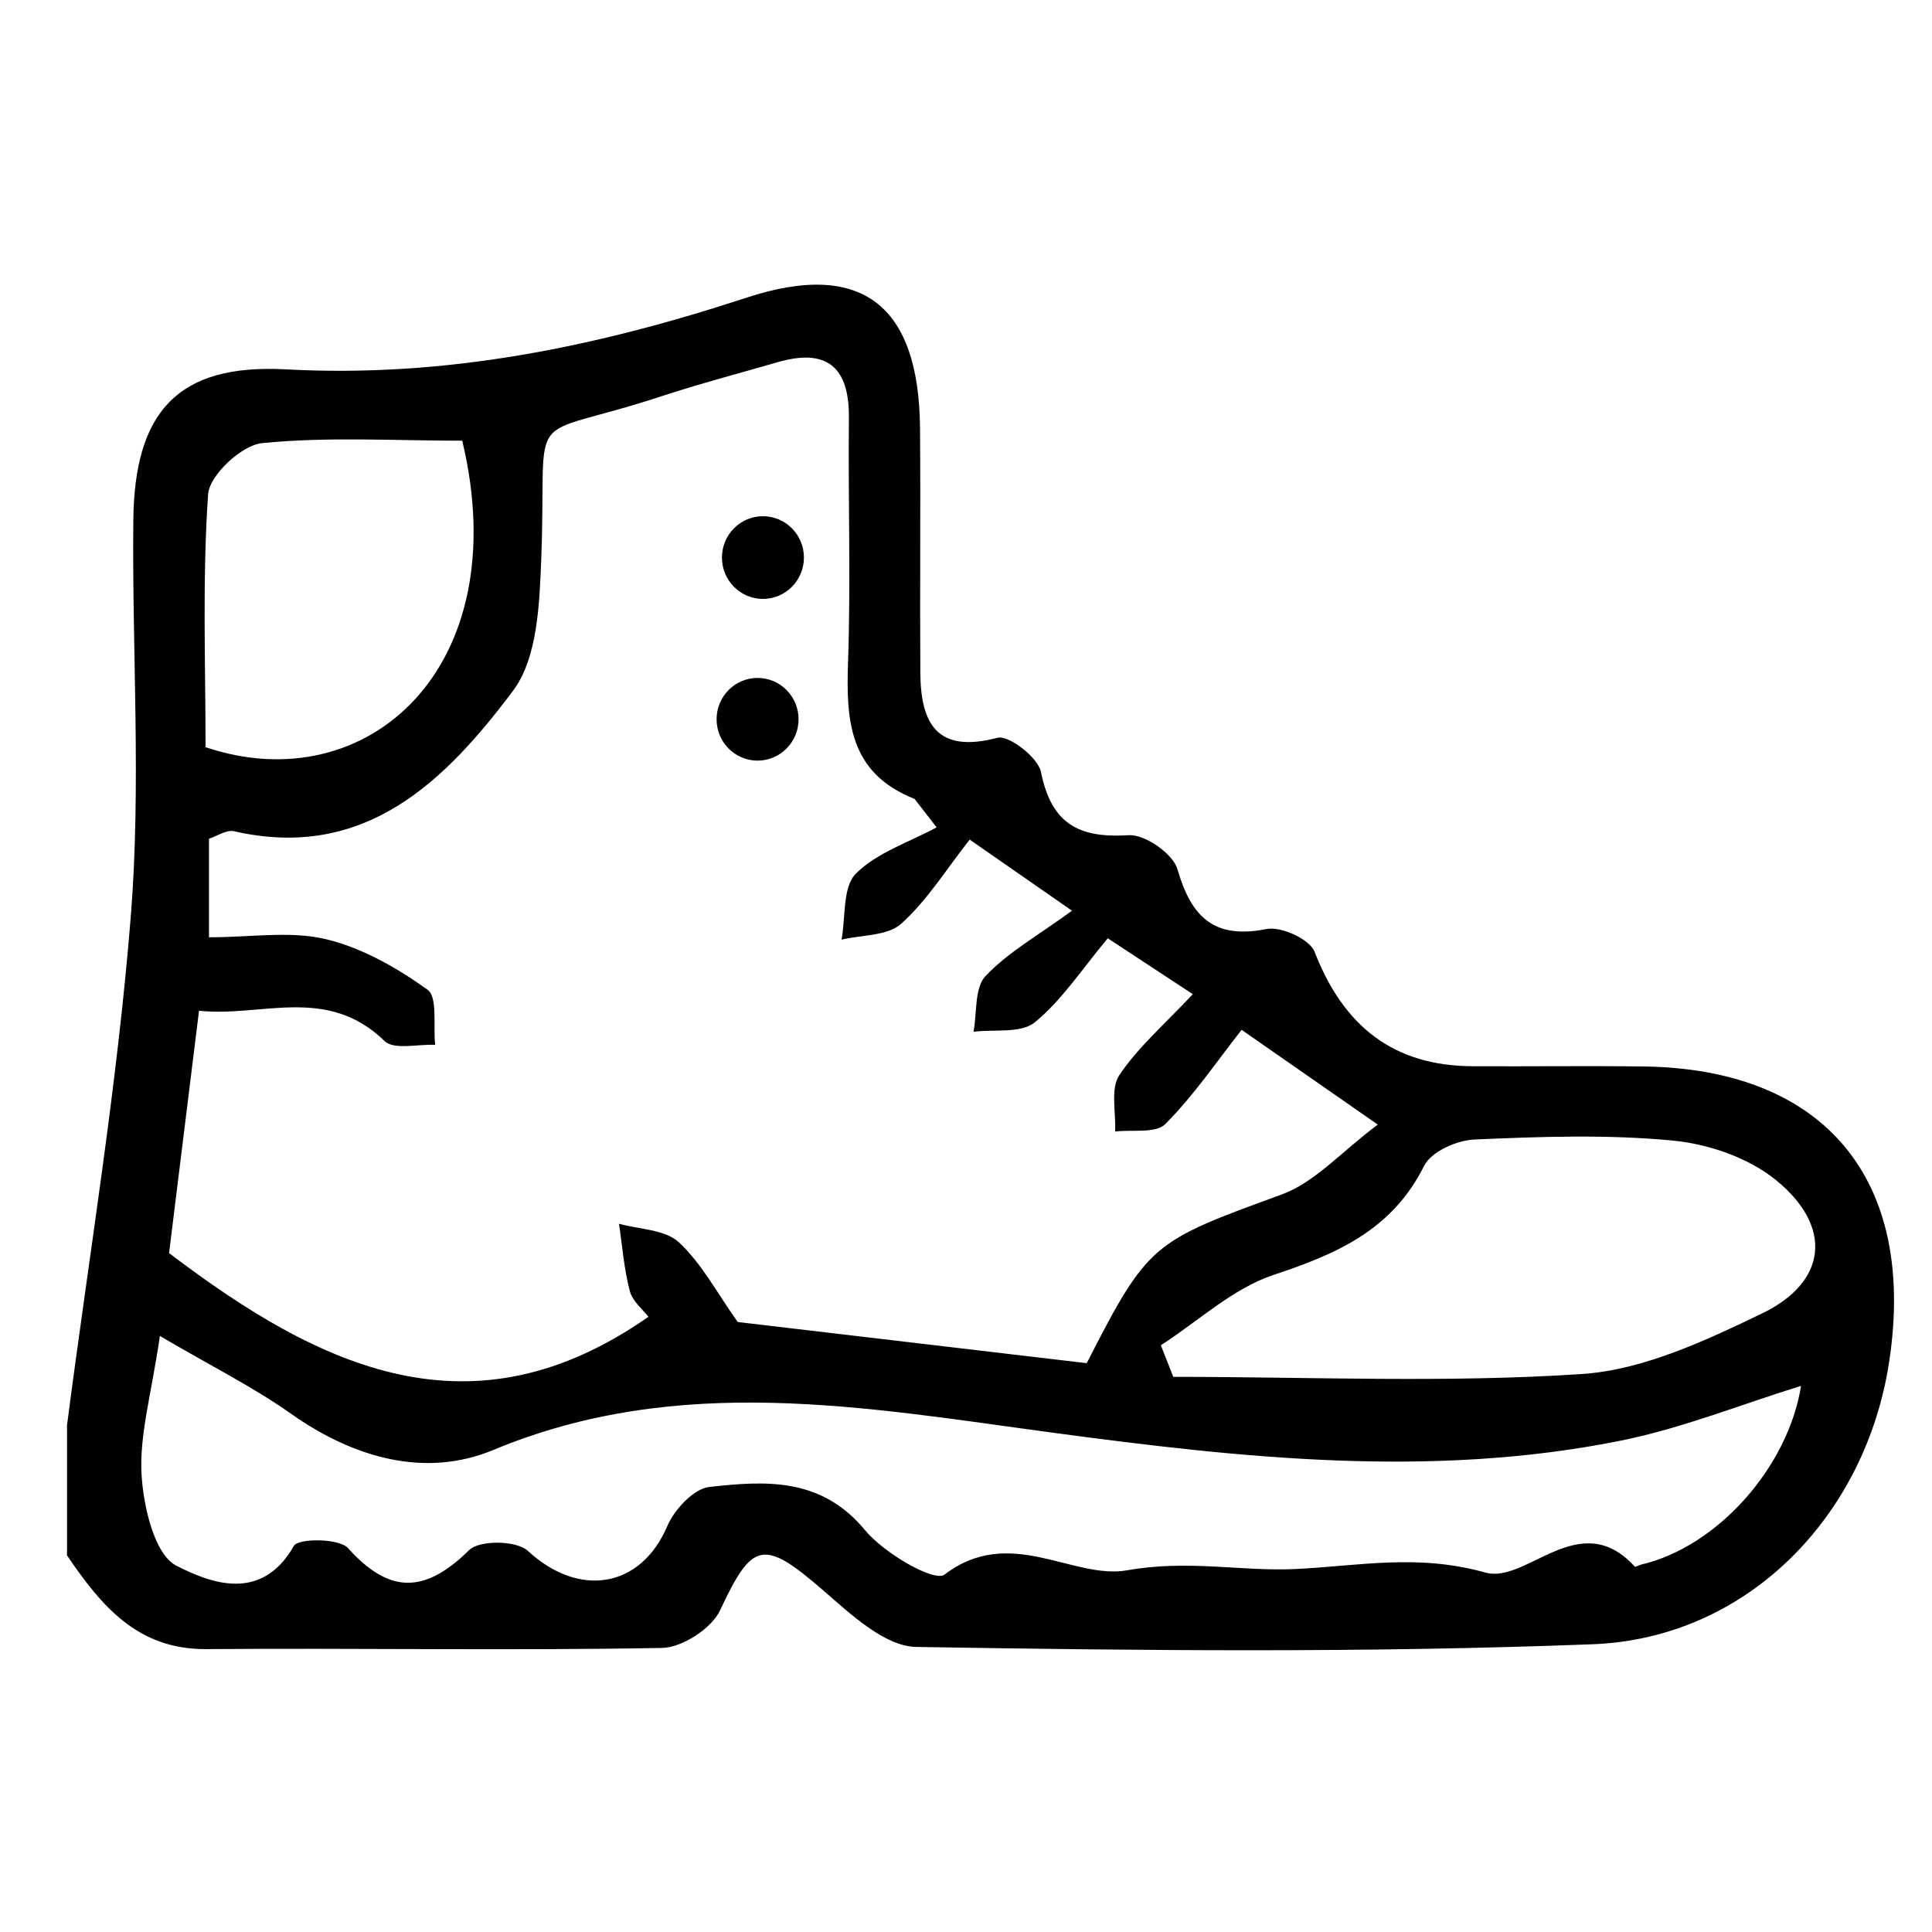 <?xml version="1.0" encoding="UTF-8"?>
<svg id="Layer_1" data-name="Layer 1" xmlns="http://www.w3.org/2000/svg" viewBox="0 0 425.2 425.2">
  <defs>
    <style>
      .cls-1 {
        fill: #000;
        stroke-width: 0px;
      }
    </style>
  </defs>
  <path class="cls-1" d="M14.73,313.83c4.84-37.43,11.08-74.75,14.07-112.33,2.29-28.82.25-57.97.54-86.96.24-23.88,9.76-34.54,33.59-33.25,35.12,1.9,68.33-4.93,101.37-15.78,25.38-8.33,37.95,1.66,38.18,28.67.15,17.93-.05,35.85.07,53.78.07,11.27,3.61,17.92,16.94,14.42,2.53-.66,8.97,4.33,9.61,7.52,2.29,11.48,8.41,14.61,19.31,13.91,3.55-.23,9.73,4.07,10.72,7.48,3.1,10.67,8.11,15.45,19.66,13.17,3.19-.63,9.46,2.25,10.53,5.01,6.38,16.47,17.42,25.09,34.68,25.19,12.54.07,25.09-.11,37.63.05,39.98.49,60.25,24.89,54.14,65.02-5.18,33.99-31.21,60.83-65.23,62.14-49.58,1.91-99.27,1.42-148.89.59-6.94-.12-14.42-7.2-20.47-12.44-13.15-11.39-15.6-10.83-22.69,4.36-1.88,4.02-8.35,8.22-12.78,8.3-33.43.62-66.89,0-100.33.26-15.18.11-23.15-9.63-30.63-20.62,0-9.5,0-19,0-28.49ZM142.72,289.82c-1.18-1.56-3.5-3.39-4.11-5.69-1.27-4.81-1.64-9.86-2.38-14.81,4.47,1.26,10.11,1.25,13.16,4.07,5.05,4.68,8.43,11.19,12.97,17.56,24.92,2.94,51.15,6.03,76.81,9.06,13.58-26.57,14.51-26.74,42.95-37.14,7.25-2.65,13.05-9.34,21.1-15.37-11.25-7.83-18.88-13.14-29.96-20.85-5.48,6.96-10.53,14.46-16.79,20.73-2.12,2.13-7.28,1.19-11.05,1.65.21-4.2-1.07-9.42.92-12.4,4.18-6.24,10.08-11.31,16.18-17.83-6.49-4.27-11.52-7.57-18.72-12.3-5.66,6.76-10.07,13.6-16.05,18.49-3.05,2.5-8.91,1.5-13.49,2.08.78-4.18.19-9.67,2.63-12.25,4.96-5.25,11.55-8.92,19.04-14.39-9.45-6.57-14.46-10.05-22.52-15.65-5.09,6.46-9.32,13.35-15.07,18.52-3.01,2.71-8.67,2.43-13.13,3.5.92-4.96.21-11.57,3.13-14.5,4.66-4.69,11.74-6.93,17.79-10.21l-4.85-6.27c-14.44-5.69-15.08-17.28-14.64-30.07.62-17.89,0-35.83.19-53.74.11-11.37-4.94-15.41-15.72-12.29-8.52,2.47-17.11,4.72-25.54,7.49-31.04,10.21-25.13.87-26.44,35.51-.38,9.98-.78,22.07-6.24,29.33-14.91,19.86-32.58,37.48-61.38,30.89-1.66-.38-3.74,1.08-5.52,1.65v21.69c9.27,0,17.86-1.45,25.68.4,7.96,1.89,15.68,6.3,22.43,11.14,2.26,1.62,1.21,7.95,1.67,12.13-3.79-.19-9.06,1.17-11.12-.83-12.73-12.36-27-5.22-40.85-6.67-2.52,20.37-4.76,38.47-6.59,53.33,33.53,25.49,66.73,41.12,105.5,14.02ZM35.19,294.02c-1.89,12.95-4.55,21.86-4.03,30.58.42,7.06,2.85,17.52,7.65,19.98,7.56,3.86,18.73,8.16,25.87-4.35.99-1.73,9.96-1.71,11.94.51,9.26,10.31,17.06,9.82,26.65.4,2.28-2.24,10.41-2.13,12.89.17,11.29,10.43,24.85,8.23,30.69-5.42,1.56-3.66,5.81-8.24,9.23-8.63,12.34-1.38,24.64-2.19,34.31,9.52,4.16,5.04,15.22,11.49,17.49,9.76,14.37-10.98,28.25,1.17,40.17-.94,13.52-2.4,25.17.28,36.98-.28,14.21-.68,26.88-3.42,41.9.78,9.07,2.54,20.73-14.63,32.85-1.32.15.16.94-.33,1.44-.45,16.71-3.9,32.27-21.33,35.16-39.32-13.24,4.09-26.25,9.36-39.76,12.07-41.57,8.34-83.21,3.83-124.64-1.73-41.38-5.55-82.37-13.31-123.4,3.76-14.97,6.23-30.71,1.79-44.52-7.96-8.31-5.87-17.51-10.46-28.85-17.11ZM255.48,296.07c.91,2.32,1.83,4.63,2.74,6.95,29.99,0,60.06,1.37,89.92-.62,13.49-.9,27.11-7.29,39.65-13.33,14.36-6.92,15.64-19.07,3.15-29.29-6.03-4.93-14.83-7.99-22.68-8.75-14.49-1.4-29.22-.88-43.81-.24-3.86.17-9.48,2.68-11.02,5.78-7.05,14.12-19.16,19.38-33.1,24-8.99,2.98-16.61,10.19-24.84,15.5ZM101.73,96.99c-15.1,0-29.71-.91-44.08.54-4.46.45-11.56,7.06-11.85,11.24-1.29,18.68-.56,37.51-.56,55.67,35.44,11.96,68.47-17.39,56.49-67.46ZM176.93,122.71c0,5.02-4.04,9.1-9.02,9.1s-9.02-4.07-9.02-9.1,4.04-9.1,9.02-9.1,9.02,4.07,9.02,9.1ZM175.75,158.3c0,5.02-4.04,9.1-9.02,9.1s-9.02-4.07-9.02-9.1,4.04-9.1,9.02-9.1,9.02,4.07,9.02,9.1Z"/>
</svg>